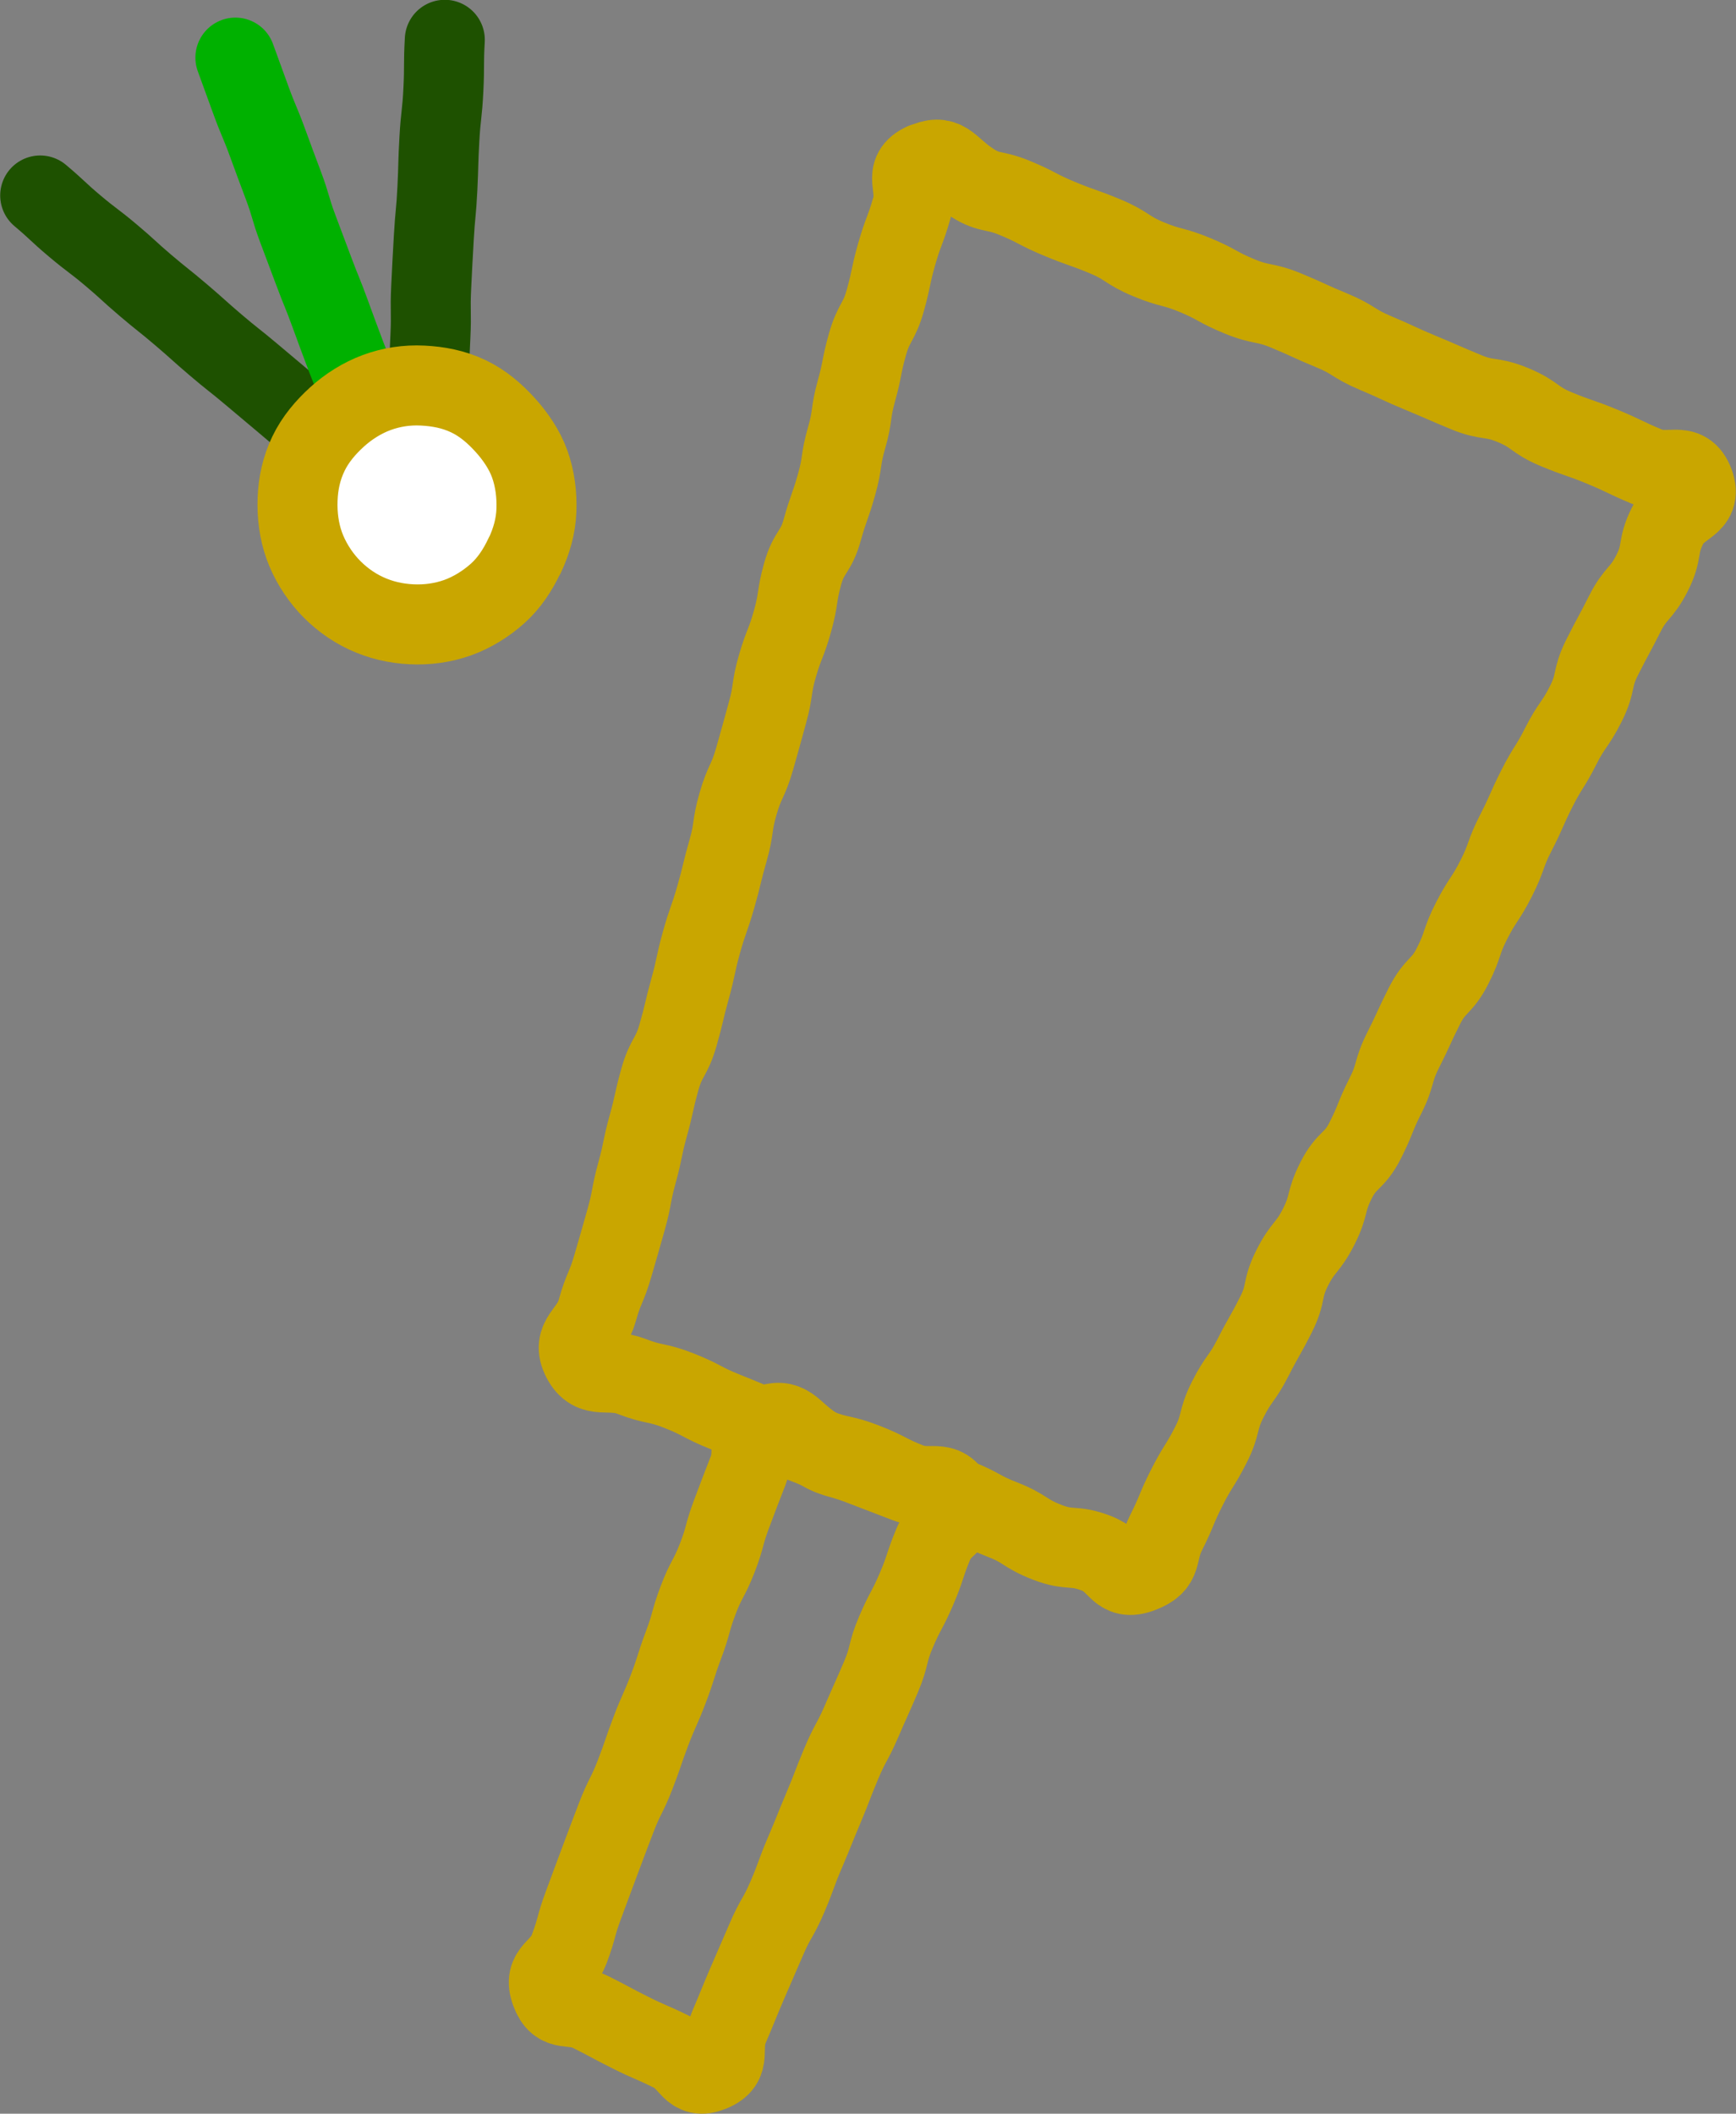<?xml version="1.0" encoding="UTF-8"?>
<svg id="_レイヤー_2" data-name="レイヤー 2" xmlns="http://www.w3.org/2000/svg" viewBox="0 0 86.8 105.64">
  <rect x="0" y="0" width="86.8" height="105.64" fill="#808080" stroke="none"/>
  <defs>
    <style>
      .cls-1 {
        stroke: #1e5100;
      }

      .cls-1, .cls-2, .cls-3 {
        fill: none;
        stroke-linecap: round;
        stroke-linejoin: round;
        stroke-width: 4px;
      }

      .cls-4 {
        fill: #fff;
      }

      .cls-2 {
        stroke: #00b100;
      }

      .cls-3 {
        stroke: #c9a600;
      }
    </style>
  </defs>
  <g id="_レイアウト" data-name="レイアウト">
    <g>
      <path class="cls-3" d="M46.19,8.14c-1.08.5-.27,1.12-.6,2.27s-.42,1.12-.75,2.27-.25,1.17-.57,2.32-.58,1.08-.9,2.22-.23,1.17-.55,2.32-.16,1.19-.49,2.34-.18,1.19-.5,2.33-.4,1.13-.72,2.28-.66,1.05-.98,2.2-.18,1.19-.5,2.34-.43,1.12-.76,2.26-.18,1.19-.5,2.34-.31,1.15-.64,2.3-.5,1.1-.83,2.25-.17,1.19-.5,2.34-.28,1.16-.61,2.31-.4,1.13-.72,2.28-.25,1.17-.57,2.32-.27,1.16-.6,2.31-.59,1.07-.91,2.22-.26,1.17-.58,2.32-.24,1.17-.56,2.33-.22,1.18-.54,2.33-.33,1.15-.66,2.3-.47,1.11-.79,2.27-1.31,1.36-.76,2.42,1.32.41,2.48.86,1.23.26,2.39.72,1.11.58,2.26,1.04,1.15.48,2.3.94,1.17.43,2.32.89,1.22.28,2.38.73,1.11.57,2.27,1.02,1.21.32,2.37.77,1.1.6,2.26,1.05,1.07.68,2.23,1.13,1.3.1,2.46.55,1.05,1.41,2.22.97.72-.92,1.27-2.01.47-1.13,1.02-2.22.64-1.04,1.2-2.13.31-1.21.86-2.3.71-1.01,1.26-2.09.6-1.06,1.15-2.15.26-1.24.81-2.33.78-.98,1.33-2.07.31-1.21.86-2.3.91-.91,1.46-2,.46-1.14,1.01-2.23.34-1.2.89-2.29.51-1.11,1.06-2.2.87-.93,1.42-2.02.39-1.17.95-2.26.68-1.03,1.23-2.12.41-1.16.97-2.25.5-1.12,1.05-2.21.65-1.04,1.2-2.13.7-1.02,1.25-2.11.27-1.24.82-2.33.58-1.08,1.13-2.17.82-.96,1.37-2.05.22-1.26.77-2.36,1.75-.98,1.32-2.13-1.23-.35-2.36-.82-1.1-.53-2.24-1-1.16-.4-2.29-.87-1.02-.73-2.15-1.2-1.25-.19-2.38-.66-1.13-.49-2.26-.96-1.11-.51-2.25-.99-1.05-.66-2.19-1.13-1.12-.51-2.25-.98-1.22-.25-2.36-.72-1.08-.59-2.21-1.06-1.2-.32-2.33-.79-1.05-.68-2.18-1.15-1.16-.41-2.29-.88-1.09-.57-2.23-1.04-1.28-.17-2.29-.87c-1.07-.74-1.17-1.37-2.28-.85Z"/>
      <path class="cls-3" d="M38.25,71.27c-1.08.43-.42,1.14-.84,2.22s-.42,1.08-.83,2.17-.3,1.13-.72,2.21-.55,1.03-.96,2.12-.31,1.12-.72,2.21-.35,1.11-.76,2.19-.47,1.06-.88,2.14-.37,1.1-.79,2.18-.52,1.04-.94,2.13-.41,1.09-.82,2.17-.4,1.09-.81,2.18-.31,1.13-.72,2.22-1.32,1.05-.92,2.14,1,.51,2,1.01.99.53,1.99,1.03,1.03.45,2.04.95.95,1.41,1.99.99c1.1-.45.41-1.1.88-2.2s.45-1.1.92-2.2.48-1.09.95-2.19.59-1.04,1.06-2.14.41-1.12.88-2.22.45-1.11.91-2.2.43-1.11.89-2.21.56-1.06,1.03-2.15.49-1.09.96-2.19.29-1.17.76-2.27.56-1.06,1.03-2.16.38-1.14.84-2.24,1.55-1.1,1.06-2.19c-.52-1.15-1.23-.42-2.4-.87s-1.18-.45-2.35-.9-1.28-.26-2.33-.96c-1.14-.76-1.21-1.44-2.38-.98Z"/>
      <g>
        <path class="cls-1" d="M16.06,21.66c-.88-.74-.87-.75-1.75-1.49s-.88-.74-1.76-1.48-.9-.71-1.78-1.46-.86-.77-1.73-1.51-.9-.72-1.77-1.46-.85-.78-1.73-1.52-.92-.7-1.8-1.44-.85-.79-1.73-1.53"/>
        <path class="cls-2" d="M18.13,19.92c-.39-1.06-.43-1.05-.83-2.11s-.4-1.06-.79-2.13-.42-1.05-.82-2.12-.4-1.06-.8-2.13-.32-1.09-.72-2.16-.4-1.06-.79-2.13-.44-1.05-.83-2.12-.39-1.07-.78-2.14"/>
        <path class="cls-1" d="M21.4,19.28c.07-1.23.06-1.23.12-2.46s-.02-1.24.04-2.47.06-1.23.13-2.47.12-1.23.18-2.47.03-1.24.1-2.47.14-1.23.2-2.47,0-1.24.07-2.48"/>
        <g>
          <path class="cls-4" d="M26.23,27.76c-.34.73-.78,1.39-1.35,1.9s-1.27.95-2,1.21-1.52.37-2.31.33-1.54-.21-2.27-.55-1.37-.83-1.88-1.39-.95-1.27-1.21-2-.36-1.52-.33-2.31.19-1.54.54-2.27.87-1.33,1.43-1.84,1.25-.95,1.98-1.22,1.51-.39,2.3-.35,1.54.18,2.28.53,1.33.87,1.84,1.43.98,1.24,1.24,1.97.36,1.52.33,2.31-.24,1.52-.58,2.25Z"/>
          <path class="cls-3" d="M26.23,27.76c-.34.73-.78,1.39-1.35,1.9s-1.27.95-2,1.21-1.52.37-2.31.33-1.54-.21-2.27-.55-1.37-.83-1.88-1.39-.95-1.27-1.21-2-.36-1.52-.33-2.31.19-1.54.54-2.27.87-1.33,1.43-1.84,1.25-.95,1.98-1.22,1.51-.39,2.3-.35,1.54.18,2.28.53,1.33.87,1.84,1.43.98,1.24,1.24,1.97.36,1.52.33,2.31-.24,1.52-.58,2.25Z"/>
        </g>
      </g>
    </g>
  </g>
</svg>